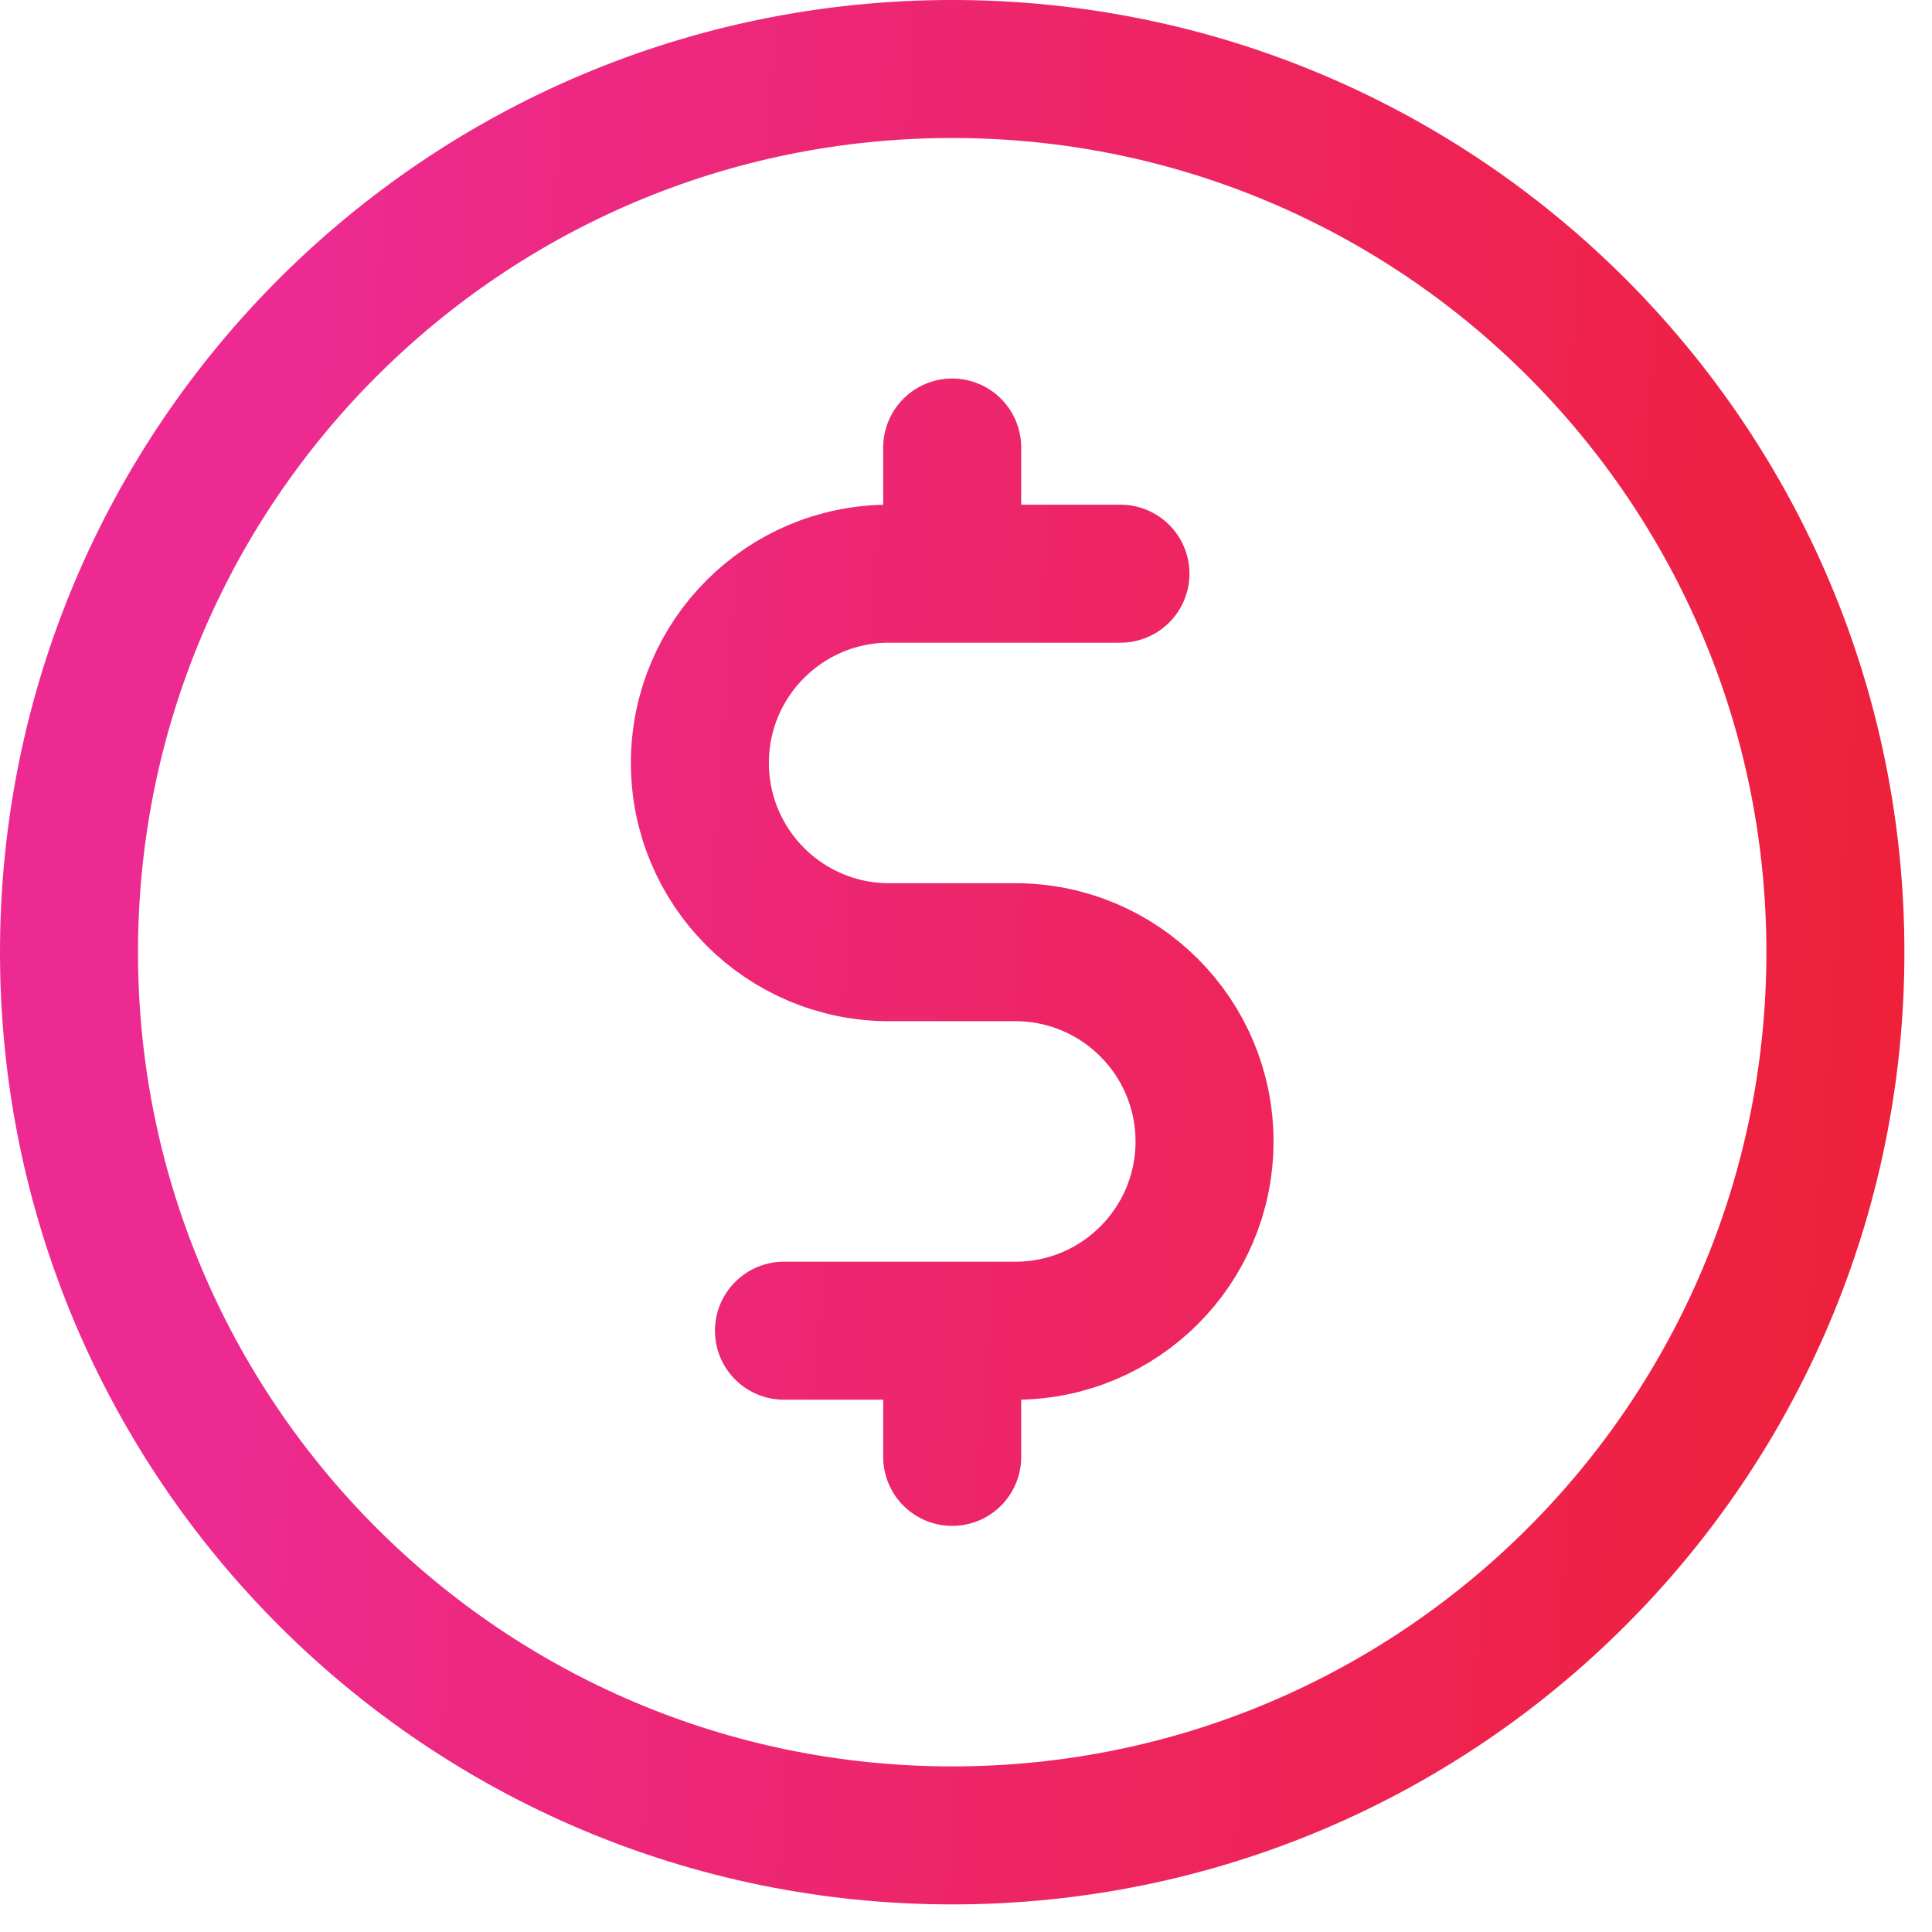 <svg xmlns="http://www.w3.org/2000/svg" width="35" height="35" viewBox="0 0 35 35" fill="none"><path d="M20.298 10.393H16.107C14.213 10.393 12.679 11.928 12.679 13.821C12.679 15.715 14.213 17.25 16.107 17.25H18.393C20.287 17.25 21.821 18.785 21.821 20.679C21.821 22.572 20.287 24.107 18.393 24.107H14.202M17.25 10.393V8.107M17.25 26.393V24.107M17.25 33.25C26.087 33.25 33.25 26.087 33.25 17.25C33.25 8.413 26.087 1.25 17.25 1.25C8.413 1.25 1.25 8.413 1.25 17.25C1.25 26.087 8.413 33.25 17.25 33.25Z" stroke="url(#paint0_linear_2918_5756)" stroke-width="2.5" stroke-linecap="round" stroke-linejoin="round"></path><defs><linearGradient id="paint0_linear_2918_5756" x1="5.413" y1="3.398" x2="36.367" y2="5.662" gradientUnits="userSpaceOnUse"><stop stop-color="#ED2A91"></stop><stop offset="1" stop-color="#EE2037"></stop></linearGradient></defs></svg>